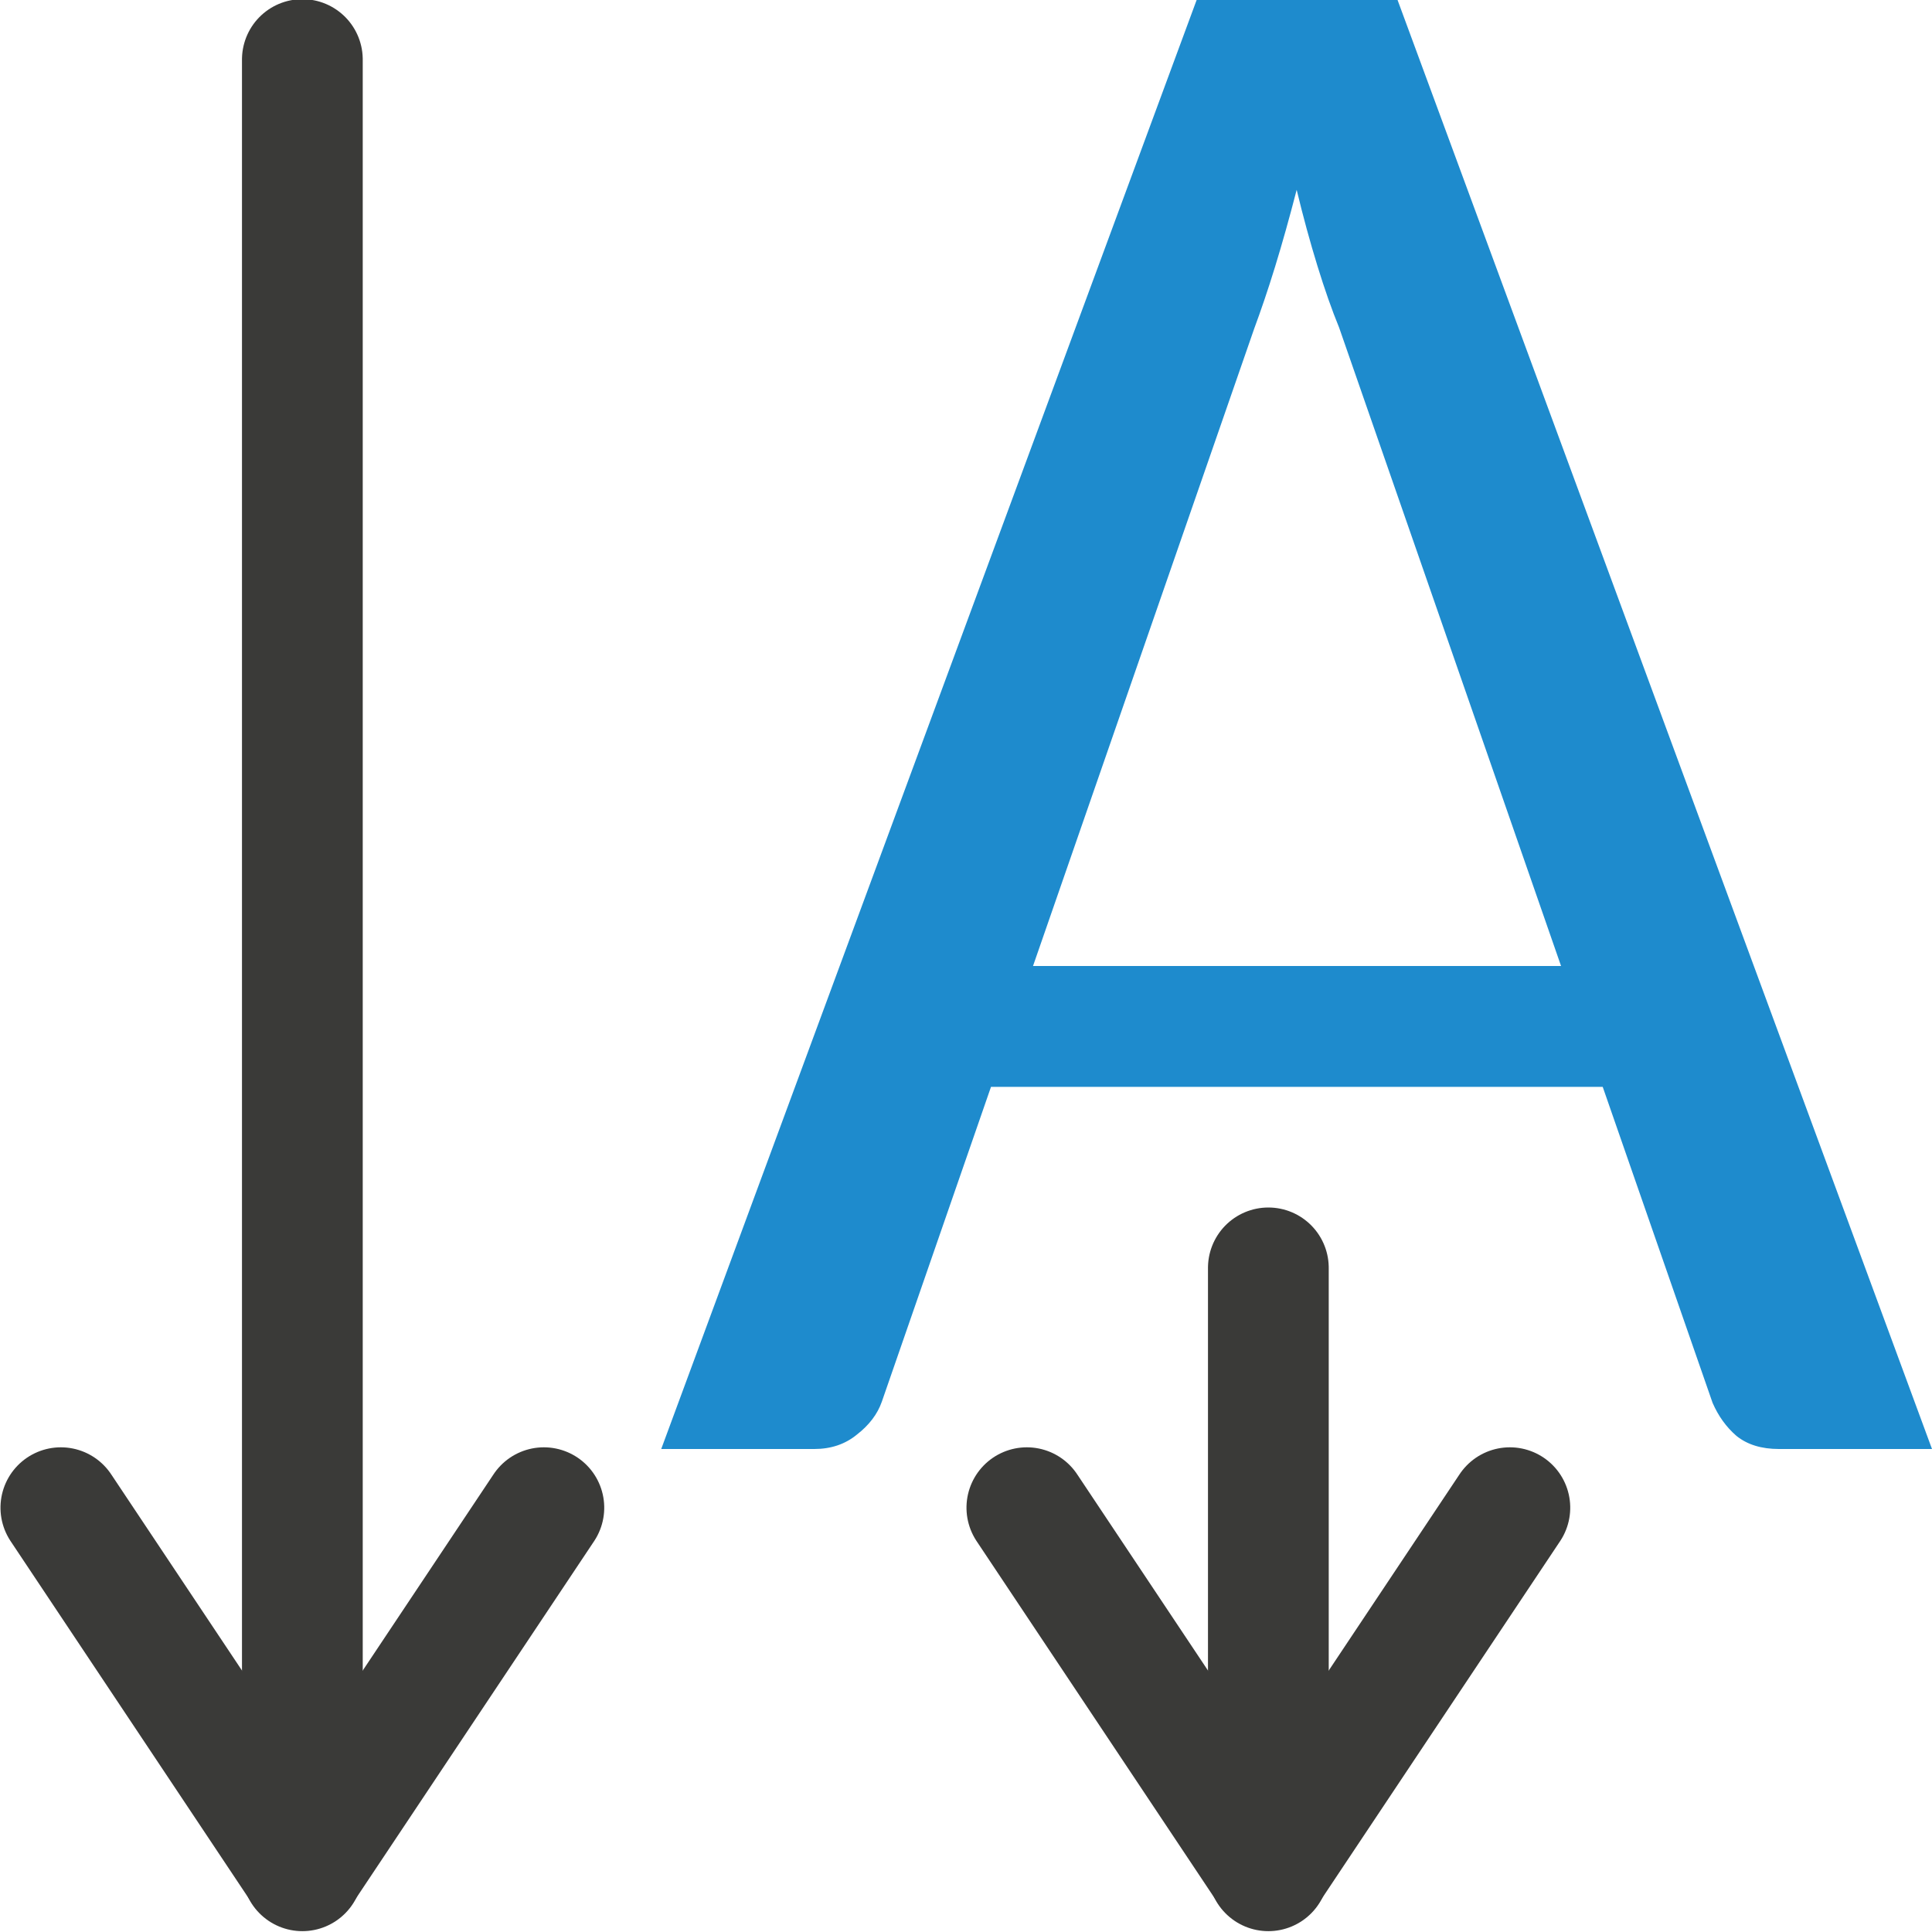 <svg viewBox="0 0 16 16" xmlns="http://www.w3.org/2000/svg">
/&amp;amp;gt; <g fill="none" stroke="#3a3a38" stroke-linecap="round" stroke-linejoin="round"><g transform="matrix(0 1 -1 0 16.004 -.014)"><path d="m.507 13.5h15"/><path d="m12.5 15.5 3-2-3-2"/></g><g transform="matrix(0 1 -1 0 13 -.014)"><path d="m10.514 2.496h4.993"/><path d="m12.5 4.496 3-2-3-2"/></g></g><path d="m9.91 0-4.434 12h1.268c.138 0 .256-.04.352-.119.102-.079.171-.17.207-.273l.904-2.607h5.066l.91 2.617c.048.11.113.2.197.273.09.073.208.109.352.109h1.268l-4.426-12zm.828 1.57c.054.225.112.436.172.631.06.195.12.366.18.512l1.838 5.287h-4.373l1.832-5.279c.054-.146.112-.315.172-.51.06-.195.12-.409.18-.641z" fill="#1e8bcd" stroke-width="1.011"/></svg>